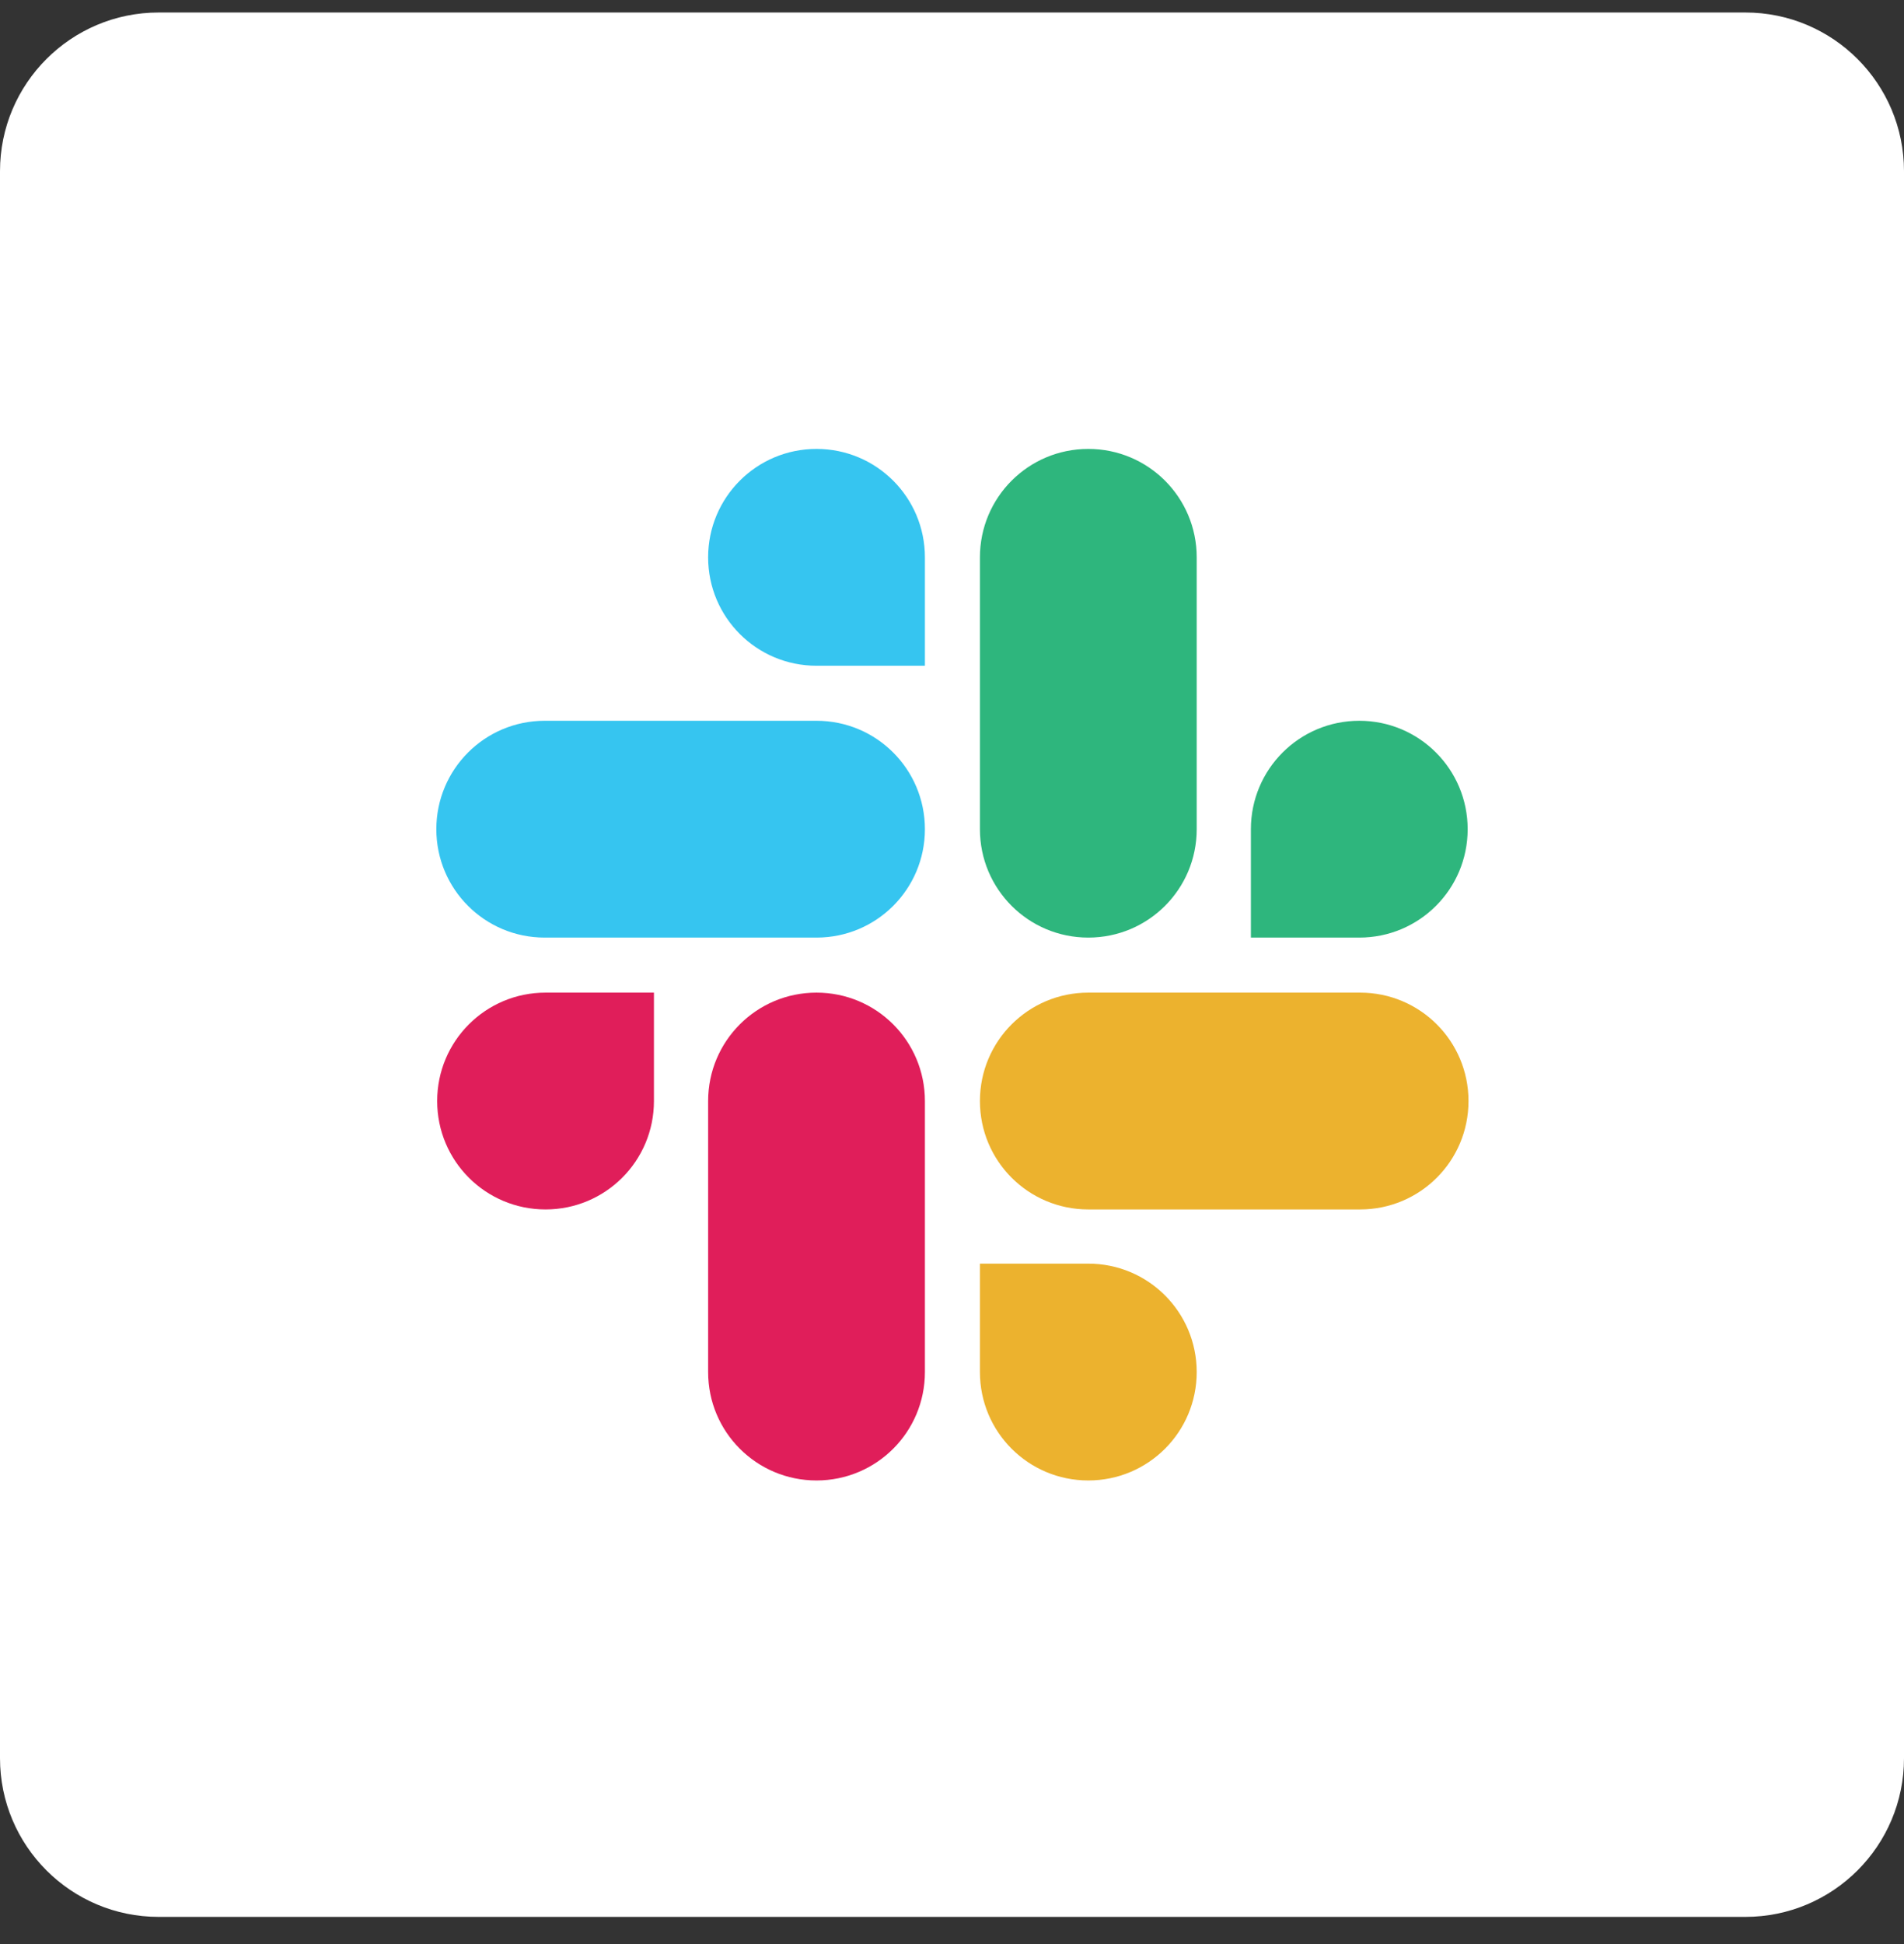 <svg width="48" height="49" viewBox="0 0 48 49" fill="none" xmlns="http://www.w3.org/2000/svg">
<rect x="0" y="0" width="48" height="49" fill="#333333" stroke="none"/>
<path d="M0 4.315C0 2.106 1.791 0.315 4 0.315H44C46.209 0.315 48 2.106 48 4.315V44.315C48 46.525 46.209 48.315 44 48.315H4C1.791 48.315 0 46.525 0 44.315V4.315Z" fill="white"/>
<path d="M16.486 27.752C16.486 29.263 15.264 30.484 13.753 30.484C12.242 30.484 11.021 29.263 11.021 27.752C11.021 26.24 12.242 25.019 13.753 25.019H16.486V27.752ZM17.852 27.752C17.852 26.24 19.073 25.019 20.584 25.019C22.096 25.019 23.317 26.24 23.317 27.752V34.583C23.317 36.094 22.096 37.315 20.584 37.315C19.073 37.315 17.852 36.094 17.852 34.583V27.752Z" fill="#E01E5A"/>
<path d="M20.584 16.78C19.073 16.78 17.852 15.559 17.852 14.048C17.852 12.537 19.073 11.315 20.584 11.315C22.096 11.315 23.317 12.537 23.317 14.048V16.78H20.584ZM20.584 18.167C22.096 18.167 23.317 19.389 23.317 20.9C23.317 22.411 22.096 23.632 20.584 23.632H13.732C12.221 23.632 11 22.411 11 20.9C11 19.389 12.221 18.167 13.732 18.167H20.584Z" fill="#36C5F0"/>
<path d="M31.535 20.9C31.535 19.389 32.757 18.167 34.268 18.167C35.779 18.167 37 19.389 37 20.9C37 22.411 35.779 23.632 34.268 23.632H31.535V20.9ZM30.169 20.9C30.169 22.411 28.948 23.632 27.436 23.632C25.925 23.632 24.704 22.411 24.704 20.9V14.048C24.704 12.537 25.925 11.315 27.436 11.315C28.948 11.315 30.169 12.537 30.169 14.048V20.9Z" fill="#2EB67D"/>
<path d="M27.436 31.85C28.948 31.85 30.169 33.072 30.169 34.583C30.169 36.094 28.948 37.315 27.436 37.315C25.925 37.315 24.704 36.094 24.704 34.583V31.85H27.436ZM27.436 30.484C25.925 30.484 24.704 29.263 24.704 27.752C24.704 26.24 25.925 25.019 27.436 25.019H34.288C35.8 25.019 37.021 26.24 37.021 27.752C37.021 29.263 35.8 30.484 34.288 30.484H27.436Z" fill="#ECB22E"/>
</svg>
